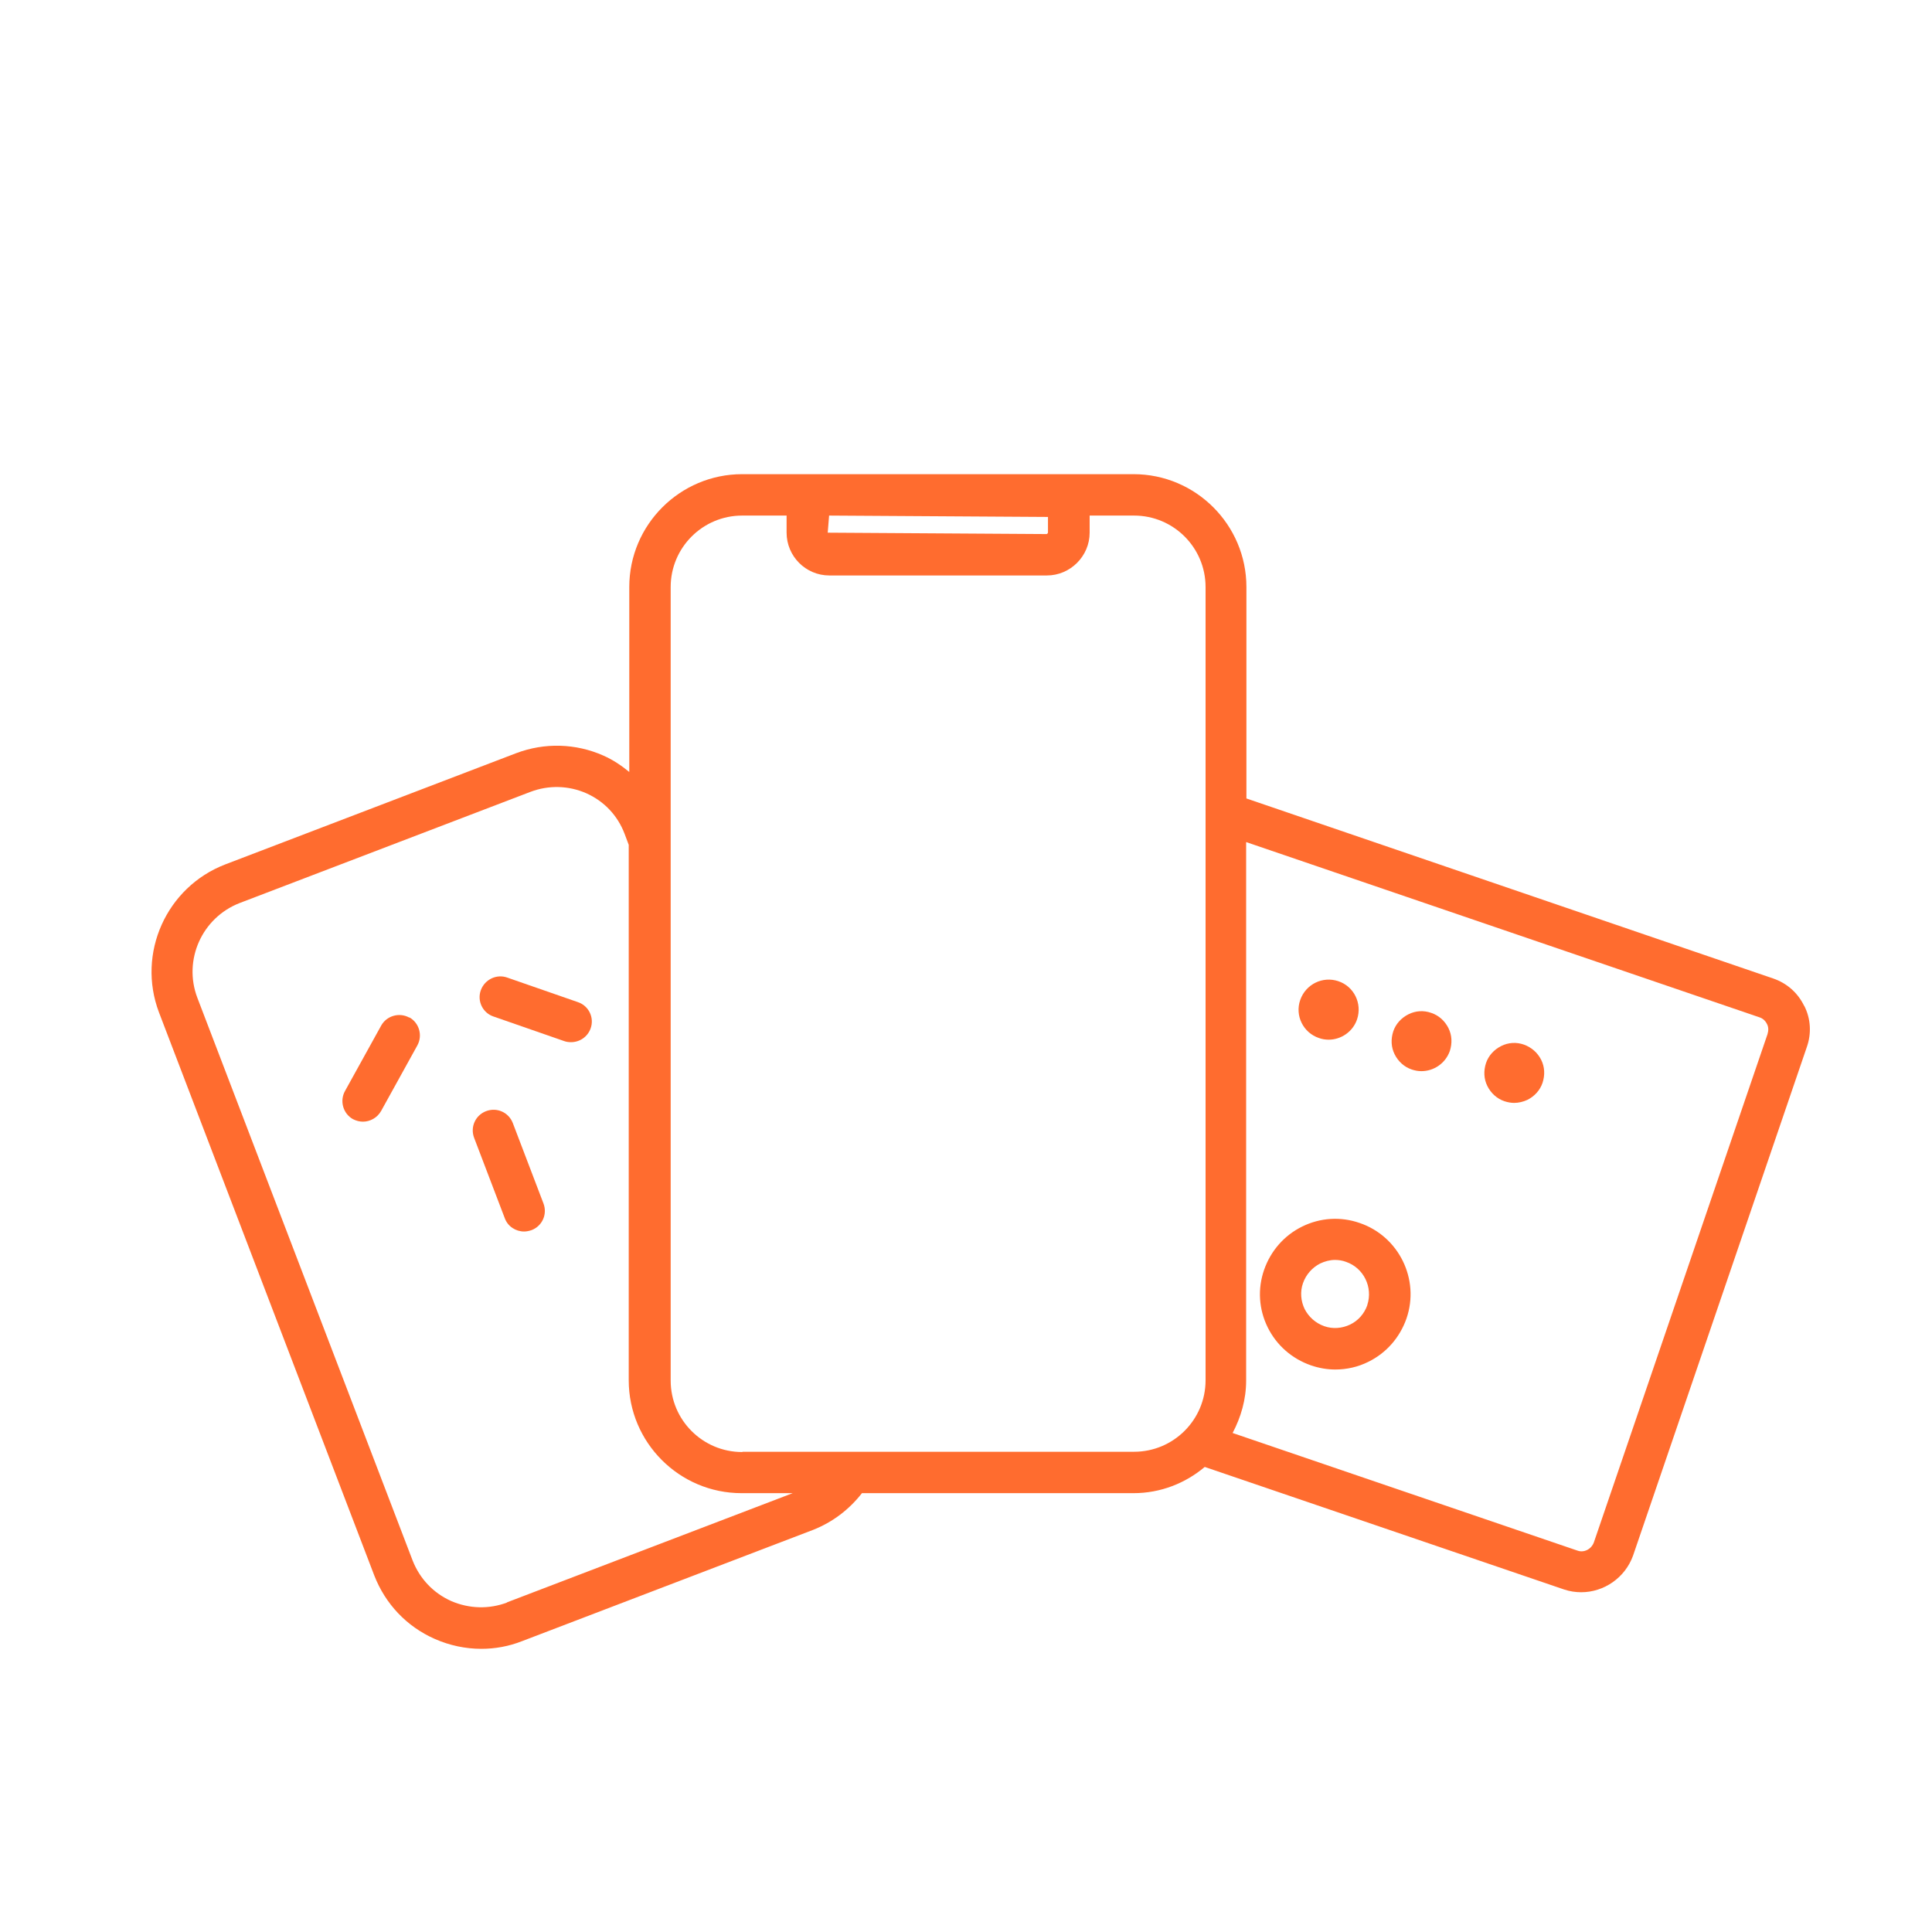 <svg width="184" height="184" viewBox="0 0 184 184" fill="none" xmlns="http://www.w3.org/2000/svg">
<path d="M38.982 96.915C38.035 96.39 36.826 96.731 36.301 97.678L32.857 103.907C32.331 104.854 32.673 106.063 33.62 106.589C33.935 106.746 34.25 106.825 34.566 106.825C35.249 106.825 35.933 106.457 36.301 105.8L39.744 99.57C40.27 98.624 39.928 97.415 38.982 96.889V96.915Z" fill="#FF6C2F"/>
<path d="M55.042 95.443L48.313 93.104C47.288 92.736 46.158 93.288 45.79 94.313C45.422 95.338 45.974 96.469 46.999 96.81L53.728 99.15C53.938 99.229 54.175 99.255 54.385 99.255C55.2 99.255 55.962 98.755 56.251 97.941C56.619 96.915 56.067 95.785 55.042 95.443Z" fill="#FF6C2F"/>
<path d="M48.839 106.957C48.444 105.931 47.314 105.432 46.289 105.826C45.264 106.221 44.764 107.351 45.159 108.376L48.076 116.025C48.365 116.814 49.128 117.287 49.916 117.287C50.153 117.287 50.389 117.234 50.626 117.155C51.651 116.761 52.151 115.631 51.756 114.606L48.839 106.957Z" fill="#FF6C2F"/>
<path d="M171.83 95.811C171.225 94.55 170.174 93.63 168.859 93.183L118.706 76.044V55.91C118.706 49.995 113.896 45.159 107.955 45.159H70.682C64.768 45.159 59.931 49.969 59.931 55.91V73.521C59.195 72.916 58.38 72.365 57.487 71.97C54.832 70.787 51.862 70.709 49.154 71.734L21.449 82.327C15.85 84.482 13.011 90.791 15.14 96.416L35.643 150.039C36.695 152.746 38.719 154.902 41.4 156.085C42.819 156.715 44.344 157.031 45.842 157.031C47.156 157.031 48.471 156.794 49.732 156.295L77.438 145.702C79.304 144.966 80.881 143.757 82.09 142.206H107.955C110.531 142.206 112.897 141.259 114.737 139.709L148.961 151.379C149.513 151.563 150.065 151.642 150.591 151.642C152.746 151.642 154.77 150.275 155.532 148.146L172.066 99.754C172.539 98.44 172.46 97.02 171.83 95.785V95.811ZM99.807 49.233V50.731C99.807 50.731 99.754 50.863 99.675 50.863L78.831 50.731L78.962 49.102L99.807 49.233ZM48.313 152.615C46.578 153.272 44.686 153.219 42.977 152.483C41.268 151.721 39.98 150.354 39.297 148.619L18.794 95.023C17.427 91.422 19.241 87.4 22.816 86.007L50.521 75.414C52.256 74.757 54.148 74.809 55.831 75.545C57.539 76.307 58.827 77.674 59.484 79.409L59.879 80.46V131.455C59.879 137.369 64.689 142.206 70.63 142.206H75.492L48.26 152.615H48.313ZM70.682 138.289C66.923 138.289 63.874 135.24 63.874 131.481V55.91C63.874 52.151 66.923 49.102 70.682 49.102H74.914C74.914 49.102 74.914 49.181 74.914 49.233V50.731C74.914 52.966 76.728 54.806 78.988 54.806H99.702C101.936 54.806 103.776 52.966 103.776 50.731V49.233C103.776 49.233 103.776 49.154 103.776 49.102H108.008C111.767 49.102 114.816 52.151 114.816 55.91V77.569V131.455C114.816 135.214 111.767 138.263 108.008 138.263H70.735L70.682 138.289ZM168.334 98.493L151.8 146.885C151.563 147.542 150.854 147.91 150.223 147.673L117.392 136.475C118.18 134.977 118.68 133.295 118.68 131.481V80.198L167.571 96.889C167.887 96.994 168.123 97.204 168.281 97.52C168.439 97.809 168.439 98.151 168.334 98.493Z" fill="#FF6C2F"/>
<path d="M129.483 116.472C127.67 115.841 125.725 115.973 124.016 116.814C122.307 117.655 121.019 119.127 120.389 120.941C119.758 122.754 119.889 124.699 120.73 126.408C121.571 128.117 123.043 129.405 124.857 130.035C125.619 130.298 126.408 130.43 127.17 130.43C128.248 130.43 129.326 130.193 130.325 129.694C132.033 128.853 133.321 127.381 133.952 125.567C135.24 121.834 133.216 117.734 129.483 116.472ZM130.219 124.305C129.93 125.12 129.352 125.777 128.59 126.145C127.827 126.513 126.934 126.592 126.119 126.303C125.304 126.014 124.647 125.435 124.253 124.673C123.885 123.911 123.806 123.017 124.095 122.202C124.384 121.387 124.962 120.73 125.725 120.336C126.171 120.126 126.645 119.994 127.144 119.994C127.486 119.994 127.854 120.047 128.195 120.178C129.878 120.757 130.771 122.597 130.219 124.279V124.305Z" fill="#FF6C2F"/>
<path d="M136.318 96.469C135.582 96.206 134.819 96.258 134.136 96.6C133.453 96.942 132.927 97.52 132.69 98.23C132.454 98.966 132.48 99.728 132.822 100.411C133.163 101.095 133.742 101.621 134.451 101.857C134.767 101.962 135.056 102.015 135.371 102.015C136.554 102.015 137.658 101.279 138.079 100.096C138.315 99.36 138.289 98.598 137.947 97.914C137.606 97.231 137.027 96.705 136.318 96.469Z" fill="#FF6C2F"/>
<path d="M145.15 99.491C144.414 99.229 143.652 99.281 142.968 99.623C142.285 99.965 141.759 100.543 141.522 101.253C141.286 101.989 141.312 102.751 141.654 103.434C141.996 104.118 142.574 104.643 143.284 104.88C143.599 104.985 143.914 105.038 144.204 105.038C144.624 105.038 145.071 104.933 145.465 104.749C146.149 104.407 146.674 103.829 146.911 103.119C147.148 102.383 147.121 101.621 146.78 100.937C146.438 100.254 145.86 99.754 145.15 99.491Z" fill="#FF6C2F"/>
<path d="M125.619 98.861C125.908 98.966 126.224 99.018 126.539 99.018C127.722 99.018 128.852 98.256 129.247 97.073C129.746 95.575 128.958 93.945 127.459 93.446C125.961 92.946 124.358 93.735 123.832 95.233C123.306 96.731 124.121 98.361 125.619 98.861Z" fill="#FF6C2F"/>
</svg>
